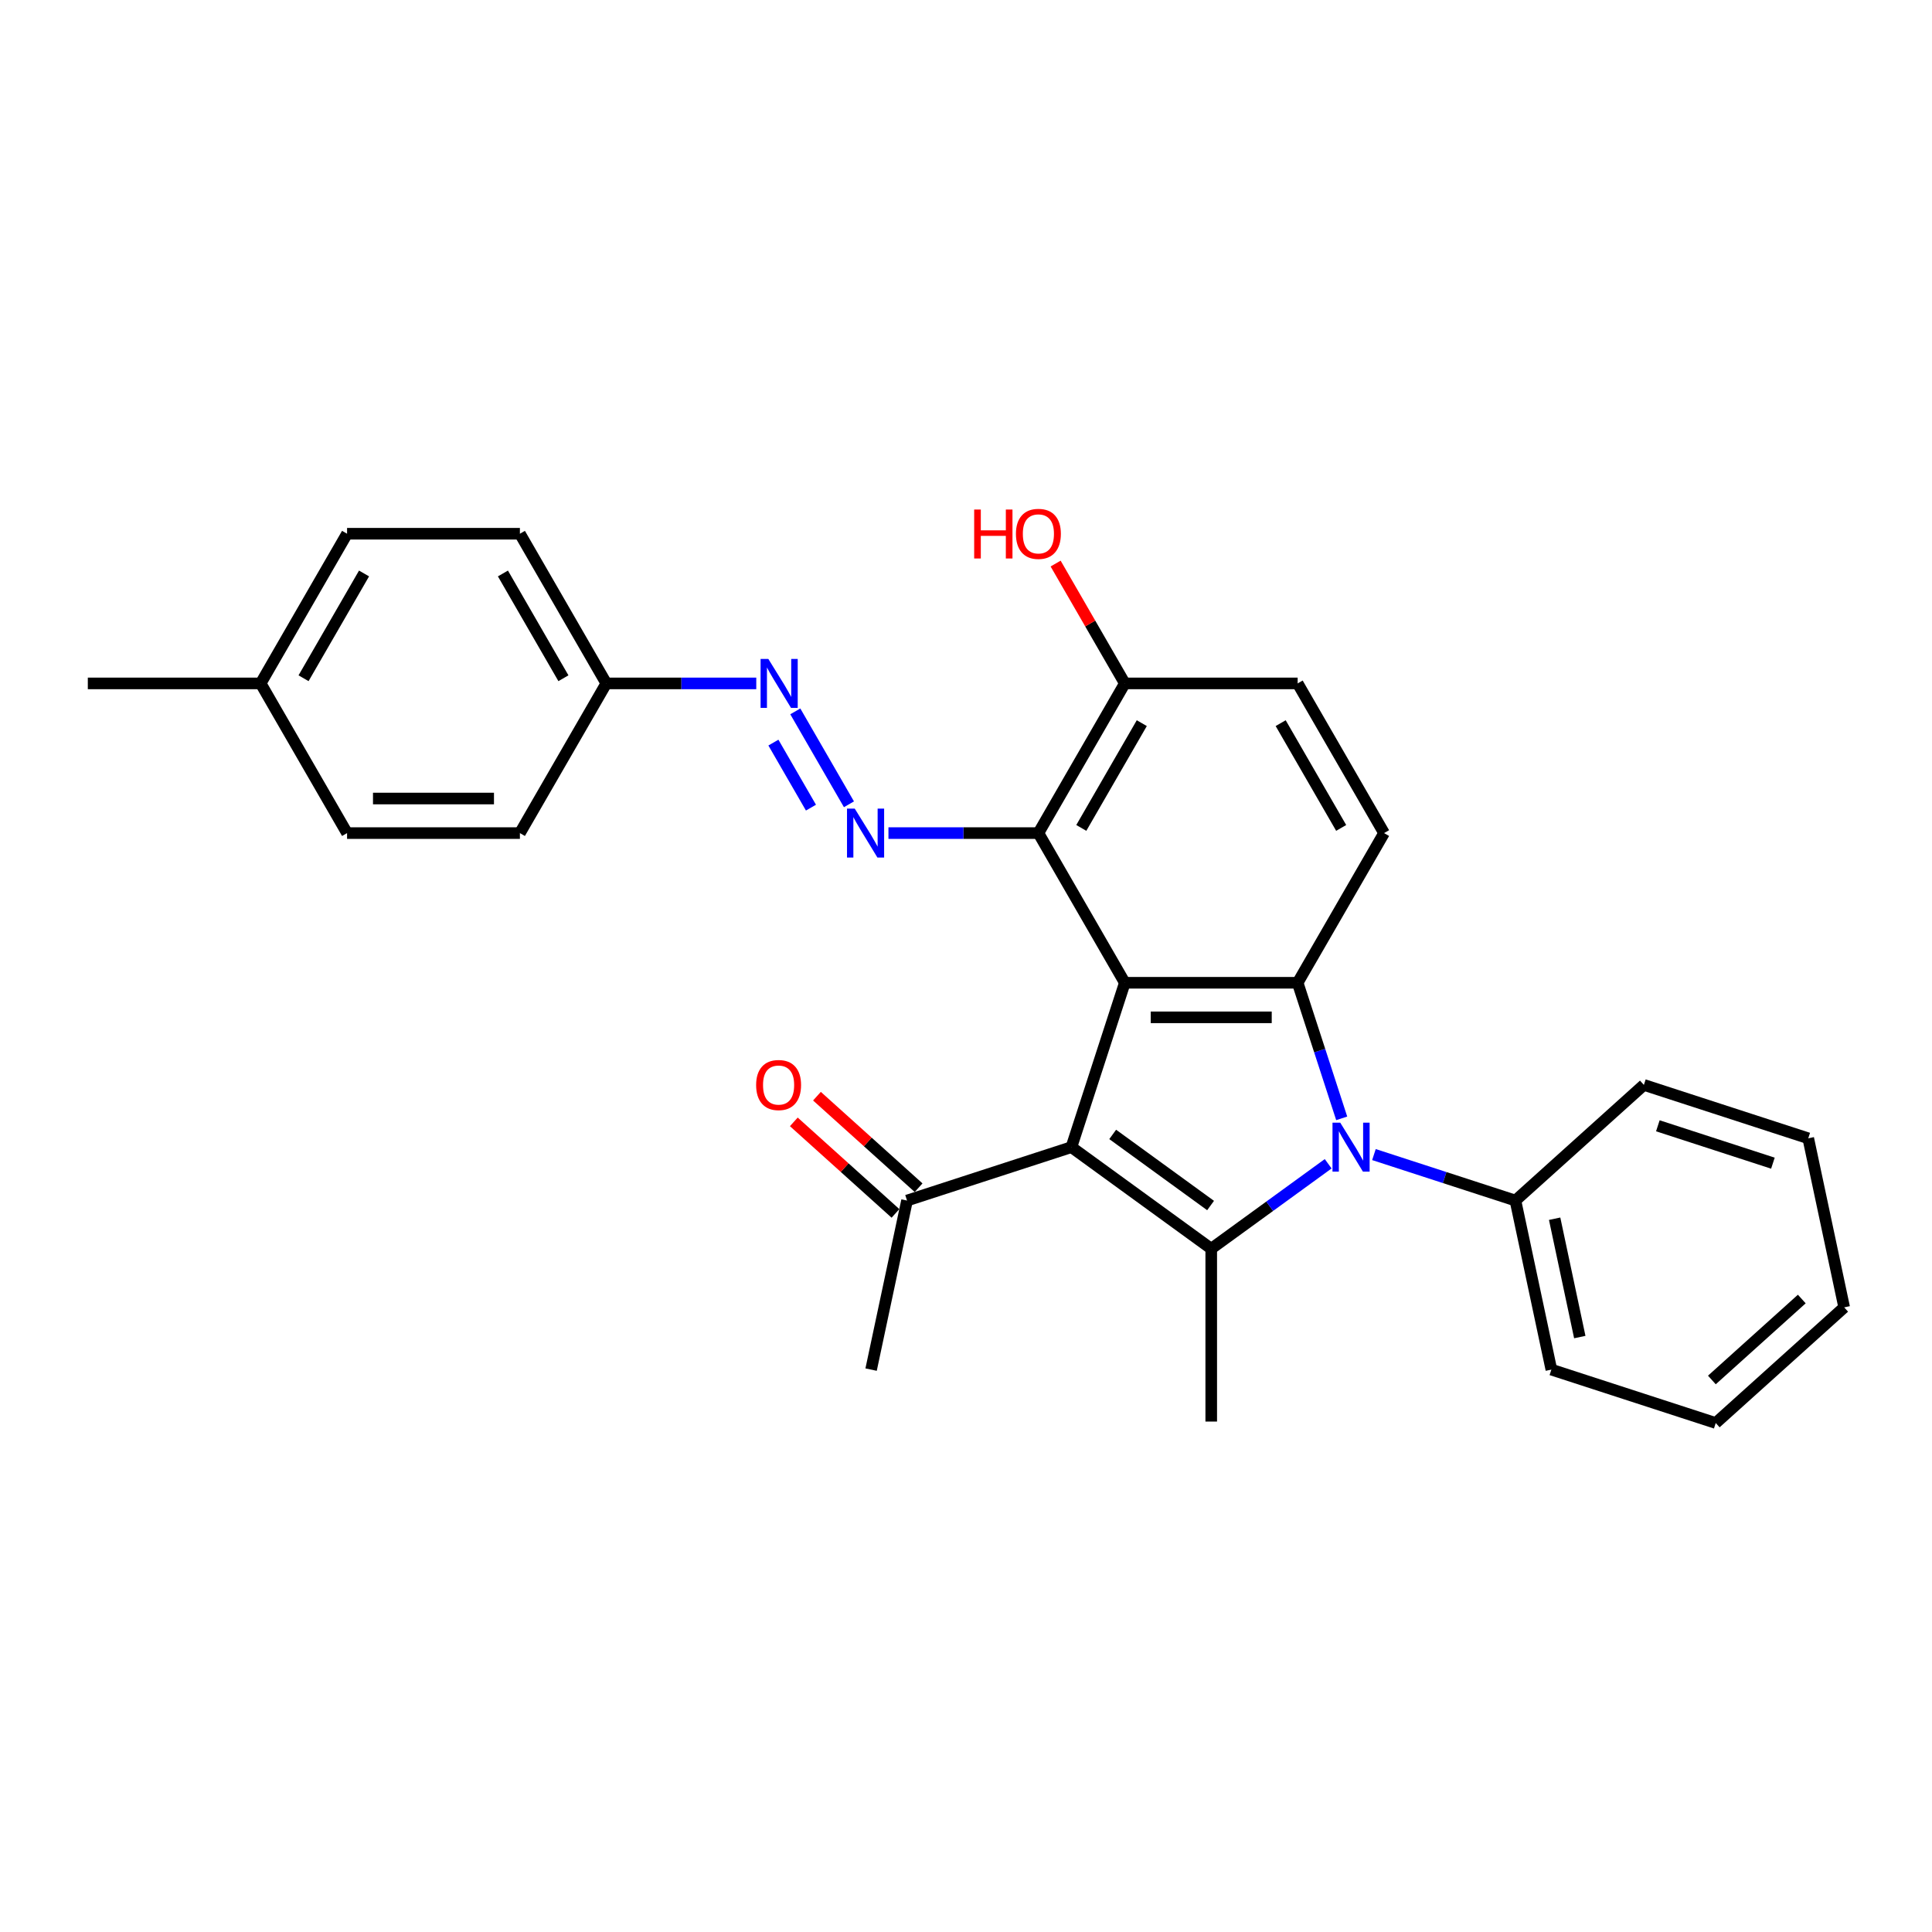<?xml version='1.0' encoding='iso-8859-1'?>
<svg version='1.1' baseProfile='full'
              xmlns='http://www.w3.org/2000/svg'
                      xmlns:rdkit='http://www.rdkit.org/xml'
                      xmlns:xlink='http://www.w3.org/1999/xlink'
                  xml:space='preserve'
width='1000px' height='1000px' viewBox='0 0 1000 1000'>
<!-- END OF HEADER -->
<rect style='opacity:1.0;fill:#FFFFFF;stroke:none' width='1000' height='1000' x='0' y='0'> </rect>
<path class='bond-0' d='M 554.56,593.759 L 582.204,508.679' style='fill:none;fill-rule:evenodd;stroke:#000000;stroke-width:6px;stroke-linecap:butt;stroke-linejoin:miter;stroke-opacity:1' />
<path class='bond-1' d='M 554.56,593.759 L 626.933,646.341' style='fill:none;fill-rule:evenodd;stroke:#000000;stroke-width:6px;stroke-linecap:butt;stroke-linejoin:miter;stroke-opacity:1' />
<path class='bond-1' d='M 575.932,587.172 L 626.593,623.979' style='fill:none;fill-rule:evenodd;stroke:#000000;stroke-width:6px;stroke-linecap:butt;stroke-linejoin:miter;stroke-opacity:1' />
<path class='bond-6' d='M 554.56,593.759 L 469.48,621.403' style='fill:none;fill-rule:evenodd;stroke:#000000;stroke-width:6px;stroke-linecap:butt;stroke-linejoin:miter;stroke-opacity:1' />
<path class='bond-3' d='M 582.204,508.679 L 671.662,508.679' style='fill:none;fill-rule:evenodd;stroke:#000000;stroke-width:6px;stroke-linecap:butt;stroke-linejoin:miter;stroke-opacity:1' />
<path class='bond-3' d='M 595.622,526.571 L 658.243,526.571' style='fill:none;fill-rule:evenodd;stroke:#000000;stroke-width:6px;stroke-linecap:butt;stroke-linejoin:miter;stroke-opacity:1' />
<path class='bond-4' d='M 582.204,508.679 L 537.475,431.206' style='fill:none;fill-rule:evenodd;stroke:#000000;stroke-width:6px;stroke-linecap:butt;stroke-linejoin:miter;stroke-opacity:1' />
<path class='bond-2' d='M 626.933,646.341 L 657.197,624.353' style='fill:none;fill-rule:evenodd;stroke:#000000;stroke-width:6px;stroke-linecap:butt;stroke-linejoin:miter;stroke-opacity:1' />
<path class='bond-2' d='M 657.197,624.353 L 687.462,602.364' style='fill:none;fill-rule:evenodd;stroke:#0000FF;stroke-width:6px;stroke-linecap:butt;stroke-linejoin:miter;stroke-opacity:1' />
<path class='bond-14' d='M 626.933,646.341 L 626.933,735.799' style='fill:none;fill-rule:evenodd;stroke:#000000;stroke-width:6px;stroke-linecap:butt;stroke-linejoin:miter;stroke-opacity:1' />
<path class='bond-10' d='M 711.15,597.607 L 747.768,609.505' style='fill:none;fill-rule:evenodd;stroke:#0000FF;stroke-width:6px;stroke-linecap:butt;stroke-linejoin:miter;stroke-opacity:1' />
<path class='bond-10' d='M 747.768,609.505 L 784.386,621.403' style='fill:none;fill-rule:evenodd;stroke:#000000;stroke-width:6px;stroke-linecap:butt;stroke-linejoin:miter;stroke-opacity:1' />
<path class='bond-28' d='M 694.464,578.855 L 683.063,543.767' style='fill:none;fill-rule:evenodd;stroke:#0000FF;stroke-width:6px;stroke-linecap:butt;stroke-linejoin:miter;stroke-opacity:1' />
<path class='bond-28' d='M 683.063,543.767 L 671.662,508.679' style='fill:none;fill-rule:evenodd;stroke:#000000;stroke-width:6px;stroke-linecap:butt;stroke-linejoin:miter;stroke-opacity:1' />
<path class='bond-8' d='M 671.662,508.679 L 716.391,431.206' style='fill:none;fill-rule:evenodd;stroke:#000000;stroke-width:6px;stroke-linecap:butt;stroke-linejoin:miter;stroke-opacity:1' />
<path class='bond-5' d='M 537.475,431.206 L 498.668,431.206' style='fill:none;fill-rule:evenodd;stroke:#000000;stroke-width:6px;stroke-linecap:butt;stroke-linejoin:miter;stroke-opacity:1' />
<path class='bond-5' d='M 498.668,431.206 L 459.861,431.206' style='fill:none;fill-rule:evenodd;stroke:#0000FF;stroke-width:6px;stroke-linecap:butt;stroke-linejoin:miter;stroke-opacity:1' />
<path class='bond-9' d='M 537.475,431.206 L 582.204,353.733' style='fill:none;fill-rule:evenodd;stroke:#000000;stroke-width:6px;stroke-linecap:butt;stroke-linejoin:miter;stroke-opacity:1' />
<path class='bond-9' d='M 559.679,428.531 L 590.989,374.3' style='fill:none;fill-rule:evenodd;stroke:#000000;stroke-width:6px;stroke-linecap:butt;stroke-linejoin:miter;stroke-opacity:1' />
<path class='bond-7' d='M 439.412,416.302 L 411.644,368.207' style='fill:none;fill-rule:evenodd;stroke:#0000FF;stroke-width:6px;stroke-linecap:butt;stroke-linejoin:miter;stroke-opacity:1' />
<path class='bond-7' d='M 419.752,418.034 L 400.314,384.367' style='fill:none;fill-rule:evenodd;stroke:#0000FF;stroke-width:6px;stroke-linecap:butt;stroke-linejoin:miter;stroke-opacity:1' />
<path class='bond-12' d='M 475.466,614.755 L 449.159,591.068' style='fill:none;fill-rule:evenodd;stroke:#000000;stroke-width:6px;stroke-linecap:butt;stroke-linejoin:miter;stroke-opacity:1' />
<path class='bond-12' d='M 449.159,591.068 L 422.851,567.381' style='fill:none;fill-rule:evenodd;stroke:#FF0000;stroke-width:6px;stroke-linecap:butt;stroke-linejoin:miter;stroke-opacity:1' />
<path class='bond-12' d='M 463.494,628.051 L 437.187,604.364' style='fill:none;fill-rule:evenodd;stroke:#000000;stroke-width:6px;stroke-linecap:butt;stroke-linejoin:miter;stroke-opacity:1' />
<path class='bond-12' d='M 437.187,604.364 L 410.88,580.677' style='fill:none;fill-rule:evenodd;stroke:#FF0000;stroke-width:6px;stroke-linecap:butt;stroke-linejoin:miter;stroke-opacity:1' />
<path class='bond-21' d='M 469.48,621.403 L 450.88,708.906' style='fill:none;fill-rule:evenodd;stroke:#000000;stroke-width:6px;stroke-linecap:butt;stroke-linejoin:miter;stroke-opacity:1' />
<path class='bond-13' d='M 391.443,353.733 L 352.636,353.733' style='fill:none;fill-rule:evenodd;stroke:#0000FF;stroke-width:6px;stroke-linecap:butt;stroke-linejoin:miter;stroke-opacity:1' />
<path class='bond-13' d='M 352.636,353.733 L 313.829,353.733' style='fill:none;fill-rule:evenodd;stroke:#000000;stroke-width:6px;stroke-linecap:butt;stroke-linejoin:miter;stroke-opacity:1' />
<path class='bond-29' d='M 716.391,431.206 L 671.662,353.733' style='fill:none;fill-rule:evenodd;stroke:#000000;stroke-width:6px;stroke-linecap:butt;stroke-linejoin:miter;stroke-opacity:1' />
<path class='bond-29' d='M 694.187,428.531 L 662.877,374.3' style='fill:none;fill-rule:evenodd;stroke:#000000;stroke-width:6px;stroke-linecap:butt;stroke-linejoin:miter;stroke-opacity:1' />
<path class='bond-11' d='M 582.204,353.733 L 671.662,353.733' style='fill:none;fill-rule:evenodd;stroke:#000000;stroke-width:6px;stroke-linecap:butt;stroke-linejoin:miter;stroke-opacity:1' />
<path class='bond-15' d='M 582.204,353.733 L 564.296,322.717' style='fill:none;fill-rule:evenodd;stroke:#000000;stroke-width:6px;stroke-linecap:butt;stroke-linejoin:miter;stroke-opacity:1' />
<path class='bond-15' d='M 564.296,322.717 L 546.389,291.7' style='fill:none;fill-rule:evenodd;stroke:#FF0000;stroke-width:6px;stroke-linecap:butt;stroke-linejoin:miter;stroke-opacity:1' />
<path class='bond-22' d='M 784.386,621.403 L 802.985,708.906' style='fill:none;fill-rule:evenodd;stroke:#000000;stroke-width:6px;stroke-linecap:butt;stroke-linejoin:miter;stroke-opacity:1' />
<path class='bond-22' d='M 804.676,630.809 L 817.696,692.061' style='fill:none;fill-rule:evenodd;stroke:#000000;stroke-width:6px;stroke-linecap:butt;stroke-linejoin:miter;stroke-opacity:1' />
<path class='bond-23' d='M 784.386,621.403 L 850.866,561.544' style='fill:none;fill-rule:evenodd;stroke:#000000;stroke-width:6px;stroke-linecap:butt;stroke-linejoin:miter;stroke-opacity:1' />
<path class='bond-17' d='M 313.829,353.733 L 269.1,431.206' style='fill:none;fill-rule:evenodd;stroke:#000000;stroke-width:6px;stroke-linecap:butt;stroke-linejoin:miter;stroke-opacity:1' />
<path class='bond-18' d='M 313.829,353.733 L 269.1,276.26' style='fill:none;fill-rule:evenodd;stroke:#000000;stroke-width:6px;stroke-linecap:butt;stroke-linejoin:miter;stroke-opacity:1' />
<path class='bond-18' d='M 291.625,351.058 L 260.315,296.827' style='fill:none;fill-rule:evenodd;stroke:#000000;stroke-width:6px;stroke-linecap:butt;stroke-linejoin:miter;stroke-opacity:1' />
<path class='bond-16' d='M 134.913,353.733 L 179.642,276.26' style='fill:none;fill-rule:evenodd;stroke:#000000;stroke-width:6px;stroke-linecap:butt;stroke-linejoin:miter;stroke-opacity:1' />
<path class='bond-16' d='M 157.117,351.058 L 188.427,296.827' style='fill:none;fill-rule:evenodd;stroke:#000000;stroke-width:6px;stroke-linecap:butt;stroke-linejoin:miter;stroke-opacity:1' />
<path class='bond-24' d='M 134.913,353.733 L 45.455,353.733' style='fill:none;fill-rule:evenodd;stroke:#000000;stroke-width:6px;stroke-linecap:butt;stroke-linejoin:miter;stroke-opacity:1' />
<path class='bond-31' d='M 134.913,353.733 L 179.642,431.206' style='fill:none;fill-rule:evenodd;stroke:#000000;stroke-width:6px;stroke-linecap:butt;stroke-linejoin:miter;stroke-opacity:1' />
<path class='bond-20' d='M 269.1,431.206 L 179.642,431.206' style='fill:none;fill-rule:evenodd;stroke:#000000;stroke-width:6px;stroke-linecap:butt;stroke-linejoin:miter;stroke-opacity:1' />
<path class='bond-20' d='M 255.681,413.314 L 193.061,413.314' style='fill:none;fill-rule:evenodd;stroke:#000000;stroke-width:6px;stroke-linecap:butt;stroke-linejoin:miter;stroke-opacity:1' />
<path class='bond-19' d='M 269.1,276.26 L 179.642,276.26' style='fill:none;fill-rule:evenodd;stroke:#000000;stroke-width:6px;stroke-linecap:butt;stroke-linejoin:miter;stroke-opacity:1' />
<path class='bond-25' d='M 802.985,708.906 L 888.065,736.55' style='fill:none;fill-rule:evenodd;stroke:#000000;stroke-width:6px;stroke-linecap:butt;stroke-linejoin:miter;stroke-opacity:1' />
<path class='bond-26' d='M 850.866,561.544 L 935.946,589.188' style='fill:none;fill-rule:evenodd;stroke:#000000;stroke-width:6px;stroke-linecap:butt;stroke-linejoin:miter;stroke-opacity:1' />
<path class='bond-26' d='M 858.099,582.706 L 917.655,602.057' style='fill:none;fill-rule:evenodd;stroke:#000000;stroke-width:6px;stroke-linecap:butt;stroke-linejoin:miter;stroke-opacity:1' />
<path class='bond-30' d='M 888.065,736.55 L 954.545,676.691' style='fill:none;fill-rule:evenodd;stroke:#000000;stroke-width:6px;stroke-linecap:butt;stroke-linejoin:miter;stroke-opacity:1' />
<path class='bond-30' d='M 886.065,714.276 L 932.602,672.374' style='fill:none;fill-rule:evenodd;stroke:#000000;stroke-width:6px;stroke-linecap:butt;stroke-linejoin:miter;stroke-opacity:1' />
<path class='bond-27' d='M 935.946,589.188 L 954.545,676.691' style='fill:none;fill-rule:evenodd;stroke:#000000;stroke-width:6px;stroke-linecap:butt;stroke-linejoin:miter;stroke-opacity:1' />
<path  class='atom-3' d='M 693.706 581.092
L 702.008 594.51
Q 702.831 595.834, 704.155 598.232
Q 705.479 600.629, 705.55 600.772
L 705.55 581.092
L 708.914 581.092
L 708.914 606.426
L 705.443 606.426
L 696.533 591.755
Q 695.495 590.037, 694.386 588.069
Q 693.312 586.101, 692.99 585.493
L 692.99 606.426
L 689.698 606.426
L 689.698 581.092
L 693.706 581.092
' fill='#0000FF'/>
<path  class='atom-6' d='M 442.416 418.539
L 450.718 431.958
Q 451.541 433.282, 452.865 435.679
Q 454.189 438.076, 454.261 438.22
L 454.261 418.539
L 457.624 418.539
L 457.624 443.873
L 454.153 443.873
L 445.243 429.202
Q 444.206 427.485, 443.096 425.517
Q 442.023 423.548, 441.701 422.94
L 441.701 443.873
L 438.409 443.873
L 438.409 418.539
L 442.416 418.539
' fill='#0000FF'/>
<path  class='atom-8' d='M 397.687 341.066
L 405.989 354.484
Q 406.812 355.808, 408.136 358.206
Q 409.46 360.603, 409.532 360.747
L 409.532 341.066
L 412.895 341.066
L 412.895 366.4
L 409.424 366.4
L 400.514 351.729
Q 399.476 350.012, 398.367 348.043
Q 397.294 346.075, 396.972 345.467
L 396.972 366.4
L 393.68 366.4
L 393.68 341.066
L 397.687 341.066
' fill='#0000FF'/>
<path  class='atom-13' d='M 391.37 561.615
Q 391.37 555.532, 394.376 552.133
Q 397.381 548.733, 402.999 548.733
Q 408.617 548.733, 411.623 552.133
Q 414.629 555.532, 414.629 561.615
Q 414.629 567.77, 411.587 571.277
Q 408.546 574.748, 402.999 574.748
Q 397.417 574.748, 394.376 571.277
Q 391.37 567.806, 391.37 561.615
M 402.999 571.885
Q 406.864 571.885, 408.939 569.309
Q 411.051 566.697, 411.051 561.615
Q 411.051 556.642, 408.939 554.137
Q 406.864 551.596, 402.999 551.596
Q 399.135 551.596, 397.024 554.101
Q 394.948 556.606, 394.948 561.615
Q 394.948 566.732, 397.024 569.309
Q 399.135 571.885, 402.999 571.885
' fill='#FF0000'/>
<path  class='atom-16' d='M 504.232 263.736
L 507.667 263.736
L 507.667 274.507
L 520.621 274.507
L 520.621 263.736
L 524.056 263.736
L 524.056 289.07
L 520.621 289.07
L 520.621 277.369
L 507.667 277.369
L 507.667 289.07
L 504.232 289.07
L 504.232 263.736
' fill='#FF0000'/>
<path  class='atom-16' d='M 525.845 276.331
Q 525.845 270.248, 528.851 266.849
Q 531.857 263.45, 537.475 263.45
Q 543.093 263.45, 546.098 266.849
Q 549.104 270.248, 549.104 276.331
Q 549.104 282.486, 546.063 285.993
Q 543.021 289.464, 537.475 289.464
Q 531.892 289.464, 528.851 285.993
Q 525.845 282.522, 525.845 276.331
M 537.475 286.601
Q 541.339 286.601, 543.415 284.025
Q 545.526 281.413, 545.526 276.331
Q 545.526 271.358, 543.415 268.853
Q 541.339 266.312, 537.475 266.312
Q 533.61 266.312, 531.499 268.817
Q 529.423 271.322, 529.423 276.331
Q 529.423 281.449, 531.499 284.025
Q 533.61 286.601, 537.475 286.601
' fill='#FF0000'/>
</svg>
